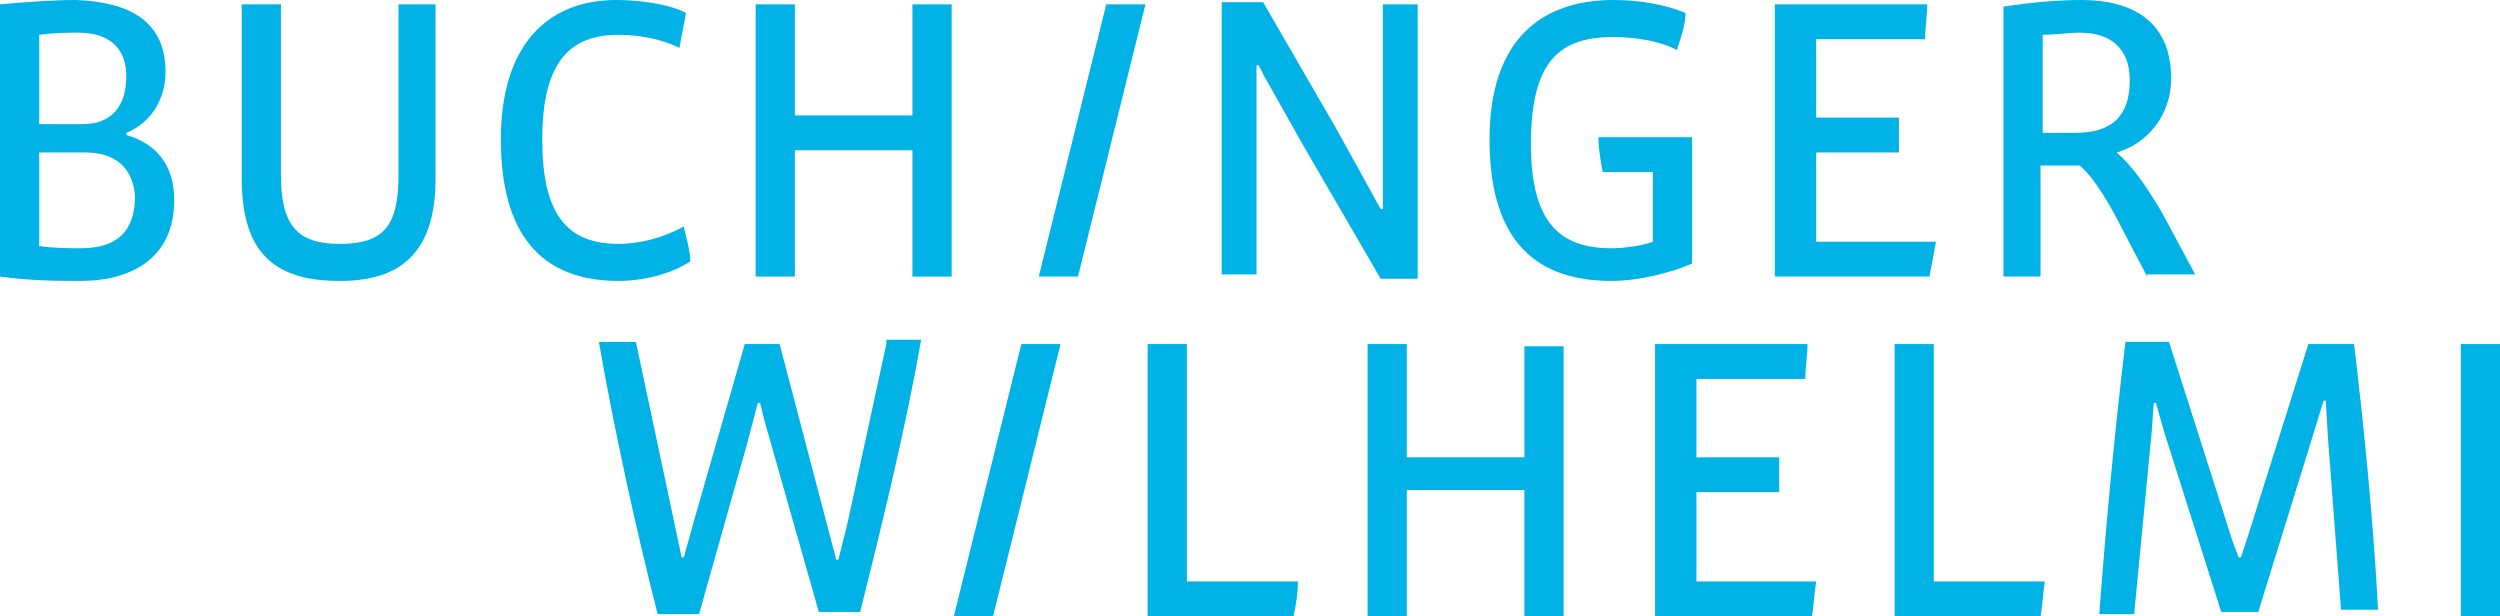 <?xml version="1.0" encoding="utf-8"?>
<!-- Generator: Adobe Illustrator 22.1.0, SVG Export Plug-In . SVG Version: 6.00 Build 0)  -->
<svg version="1.1" id="Ebene_1" xmlns="http://www.w3.org/2000/svg" xmlns:xlink="http://www.w3.org/1999/xlink" x="0px" y="0px"
	 viewBox="0 0 114.8 28.3" style="enable-background:new 0 0 114.8 28.3;" xml:space="preserve">
<style type="text/css">
	.st0{fill:#00b2e6 !important;;}
</style>
<path class="st0" d="M15.6,12.9c-2.8,0-4.5-1.1-4.5-4.7v-8h1.8V8c0,2.3,0.7,3.2,2.7,3.2c2.1,0,2.7-0.9,2.7-3.2V0.2H20v8
	C20,11.8,18.2,12.9,15.6,12.9z"/>
<path class="st0" d="M28.4,12.9c-3.6,0-5.4-2.2-5.4-6.5C23,2,25.2,0,28.3,0c1.1,0,2.5,0.2,3.2,0.6c-0.1,0.5-0.2,1.1-0.3,1.6
	c-0.8-0.4-1.8-0.6-2.8-0.6c-2.2,0-3.5,1.2-3.5,4.8c0,3.4,1.1,4.8,3.5,4.8c1,0,2.1-0.3,3-0.8c0.1,0.5,0.3,1.1,0.3,1.6
	C30.8,12.6,29.5,12.9,28.4,12.9z"/>
<path class="st0" d="M41.9,12.7V6.9h-5.4v5.8h-1.8V0.2h1.8v5.1h5.4V0.2h1.8v12.5H41.9z"/>
<path class="st0" d="M74,12.9c-3.8,0-5.6-2.2-5.6-6.5c0-4.5,2.3-6.4,5.7-6.4c1.1,0,2.4,0.2,3.3,0.6c0,0.5-0.2,1.1-0.4,1.7
	c-0.7-0.4-1.9-0.6-2.9-0.6c-2.4,0-3.8,1-3.8,4.9c0,3.6,1.3,4.8,3.7,4.8c0.5,0,1.4-0.1,1.9-0.3V7.9h-2.3c-0.1-0.5-0.2-1.1-0.2-1.6
	h4.3v5.8C76.8,12.5,75.3,12.9,74,12.9z"/>
<path class="st0" d="M88.6,12.7h-7.1V0.2h7c0,0.5-0.1,1.1-0.1,1.6h-5v3.6h3.8V7h-3.8v4.1h5.5C88.8,11.6,88.7,12.2,88.6,12.7z"/>
<path class="st0" d="M98.6,12.7l-1-1.9c-0.7-1.4-1.4-2.6-2.1-3.2h-1.8v5.1H92V0.3c1.4-0.2,2.5-0.3,3.6-0.3c2.2,0,4.1,0.9,4.1,3.6
	c0,1.7-1.1,3-2.5,3.4c0.7,0.6,1.4,1.6,2.1,2.8l1.5,2.8H98.6z M95.5,1.5c-0.5,0-1.2,0.1-1.7,0.1v4.5h1.5c1.6,0,2.5-0.7,2.5-2.4
	C97.8,2.2,96.9,1.5,95.5,1.5z"/>
<path class="st0" d="M59.4,28.3h-6.7V15.8h1.8v10.9h5.1C59.6,27.3,59.5,27.8,59.4,28.3z"/>
<path class="st0" d="M70,28.3v-5.8h-5.4v5.8h-1.8V15.8h1.8V21H70v-5.1h1.8v12.5H70z"/>
<path class="st0" d="M83.2,28.3H76V15.8h7c0,0.5-0.1,1.1-0.1,1.6h-5V21h3.8v1.6h-3.8v4.1h5.5C83.3,27.3,83.3,27.8,83.2,28.3z"/>
<path class="st0" d="M93.7,28.3h-6.7V15.8h1.8v10.9h5.1C93.8,27.3,93.8,27.8,93.7,28.3z"/>
<path class="st0" d="M113,28.3V15.8h1.8v12.5H113z"/>
<path class="st0" d="M49.5,12.7h-1.8l3.1-12.5h1.8L49.5,12.7z"/>
<path class="st0" d="M45.6,28.3h-1.8l3.1-12.5h1.8L45.6,28.3z"/>
<path class="st0" d="M3.7,12.9c-0.9,0-2.3,0-3.7-0.2V0.2c1.1-0.1,2.4-0.2,3.5-0.2C6,0.1,7.6,1,7.6,3.3c0,1.4-0.8,2.4-1.8,2.8v0.1
	C7.2,6.6,8,7.6,8,9.2C8,11.8,6.1,12.9,3.7,12.9z M3.6,1.5c-0.5,0-1.1,0-1.8,0.1v4.1h2c1.3,0,2-0.8,2-2.2C5.8,2.2,5,1.5,3.6,1.5z
	 M3.9,7H1.8v4.3c0.7,0.1,1.4,0.1,1.9,0.1c1.7,0,2.5-0.8,2.5-2.4C6.1,7.7,5.3,7,3.9,7z"/>
<path class="st0" d="M63.5,0.2l0,9.4h-0.1l-1.6-2.9l-0.5-0.9l0,0l-3.3-5.7c-0.5,0-1.9,0-1.9,0v12.5h1.6V3h0.1L58,3.4
	c0,0,1.8,3.2,1.8,3.2l3.6,6.2h1.7V0.2H63.5z"/>
<path class="st0" d="M40.7,15.8l-1.8,8.3l-0.4,1.6h-0.1l-0.5-1.9l-2.1-8h-1.6l-2.3,8h0l-0.5,1.8h-0.1l-0.4-1.9l0,0l-1.7-8h-1.7
	c0.7,4,1.7,8.6,2.7,12.5h1.9l2.2-7.8l0,0l0.5-1.9h0.1c0,0,0.2,0.8,0.2,0.8l2.5,8.8h1.9c1-4,2.1-8.5,2.8-12.5H40.7z"/>
<path class="st0" d="M108.1,15.8H106l-2.8,8.9l-0.3,0.9h-0.1c0,0-0.3-0.8-0.3-0.8l-2.9-9.1h-2c-0.5,4.2-0.9,8.4-1.2,12.5H98l0.8-8.3
	l0.1-1.4h0.1l0.4,1.4l2.6,8.2h1.7l2.6-8.4l0.4-1.3h0.1l0.1,1.7l0.6,7.9h1.7C109,24.2,108.6,20,108.1,15.8z"/>
</svg>
